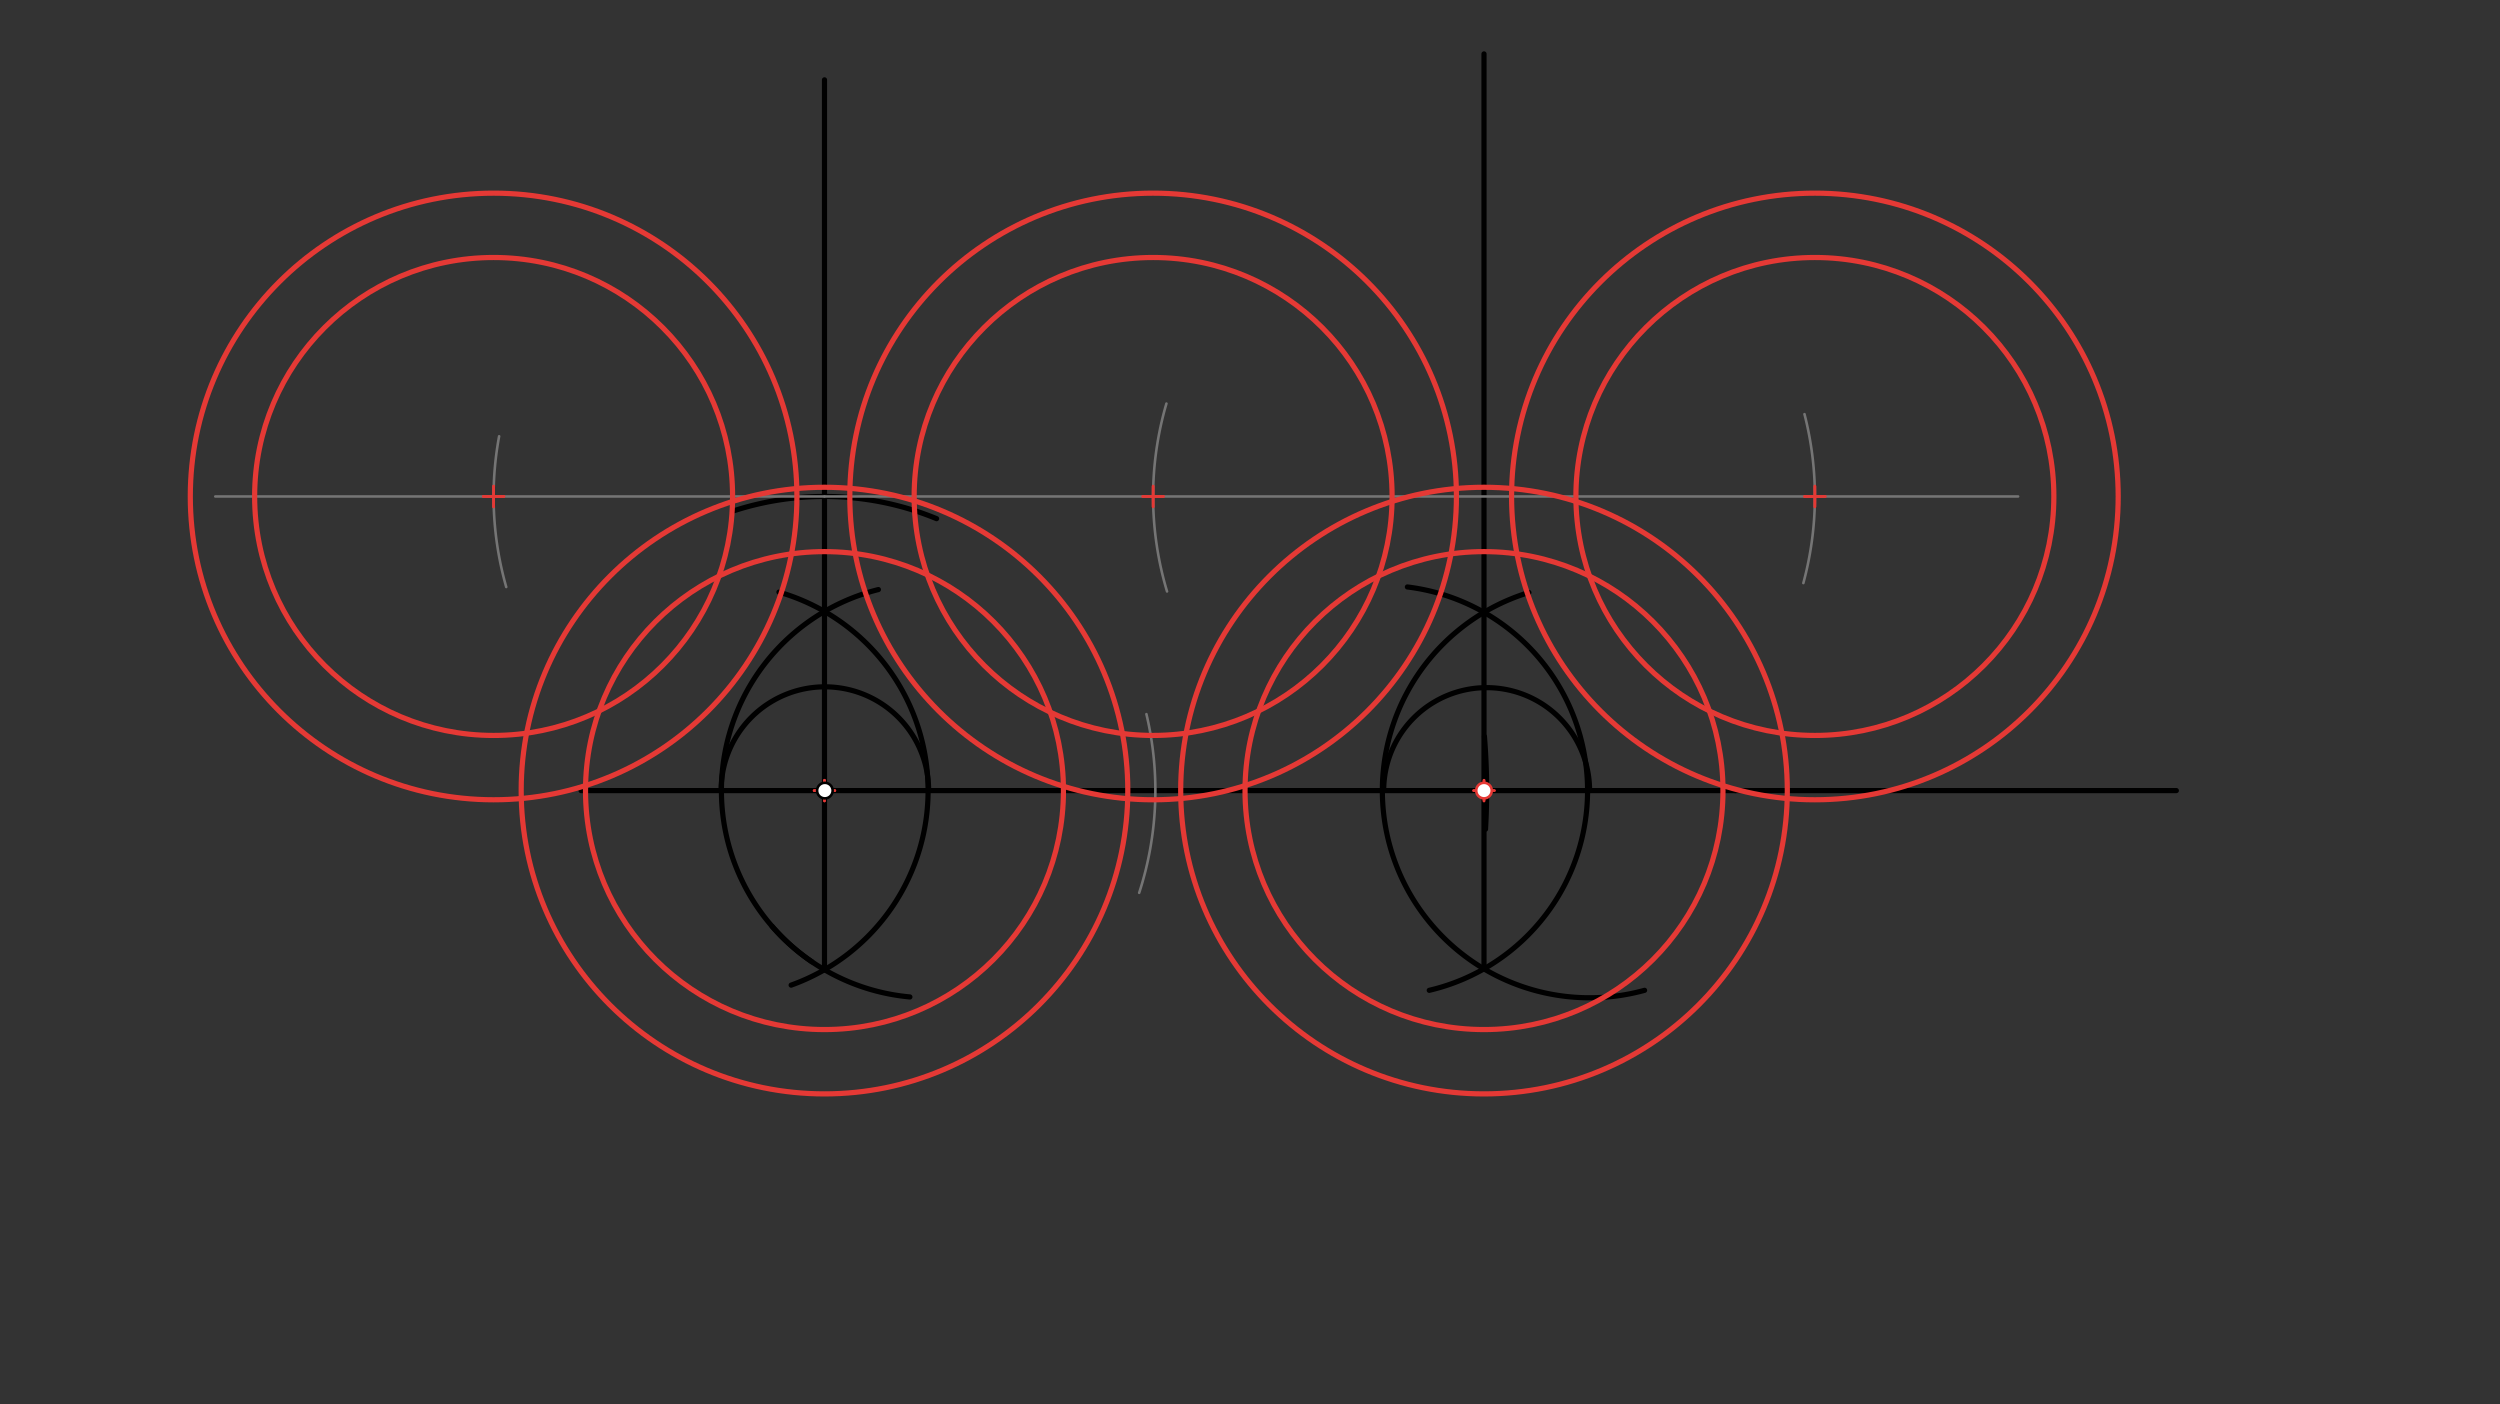 <svg xmlns="http://www.w3.org/2000/svg" class="svg--816" height="100%" preserveAspectRatio="xMidYMid meet" viewBox="0 0 963.78 541.417" width="100%"><rect x="0" y="0" width="963.78" height="541.417" fill="#333333" stroke="none"/><defs><marker id="marker-arrow" markerHeight="16" markerUnits="userSpaceOnUse" markerWidth="24" orient="auto-start-reverse" refX="24" refY="4" viewBox="0 0 24 8"><path d="M 0 0 L 24 4 L 0 8 z" stroke="inherit"></path></marker></defs><g class="aux-layer--949"></g><g class="main-layer--75a"><g class="element--733"><line stroke="#000000" stroke-dasharray="none" stroke-linecap="round" stroke-width="2" x1="669" x2="224" y1="304.781" y2="304.781"></line></g><g class="element--733"><line stroke="#000000" stroke-dasharray="none" stroke-linecap="round" stroke-width="2" x1="669" x2="839" y1="304.781" y2="304.781"></line></g><g class="element--733"><path d="M 572.264 283.924 A 255.118 255.118 0 0 1 572.685 319.646" fill="none" stroke="#000000" stroke-dasharray="none" stroke-linecap="round" stroke-width="2"></path></g><g class="element--733"><path d="M 278 304.781 A 40 40 0 0 1 358 304.781" fill="none" stroke="#000000" stroke-dasharray="none" stroke-linecap="round" stroke-width="2"></path></g><g class="element--733"><path d="M 313 370.781 A 79.881 79.881 0 0 1 338.626 227.285" fill="none" stroke="#000000" stroke-dasharray="none" stroke-linecap="round" stroke-width="2"></path></g><g class="element--733"><path d="M 297.635 357.098 A 79.881 79.881 0 0 0 350.768 384.334" fill="none" stroke="#000000" stroke-dasharray="none" stroke-linecap="round" stroke-width="2"></path></g><g class="element--733"><path d="M 305 379.781 A 79.672 79.672 0 0 0 300.311 228.262" fill="none" stroke="#000000" stroke-dasharray="none" stroke-linecap="round" stroke-width="2"></path></g><g class="element--733"><line stroke="#000000" stroke-dasharray="none" stroke-linecap="round" stroke-width="2" x1="317.85" x2="317.85" y1="235.723" y2="373.839"></line></g><g class="element--733"><line stroke="#000000" stroke-dasharray="none" stroke-linecap="round" stroke-width="2" x1="317.85" x2="317.85" y1="235.723" y2="30.781"></line></g><g class="element--733"><path d="M 282.45 197.063 A 113.386 113.386 0 0 1 361.052 199.948" fill="none" stroke="#000000" stroke-dasharray="none" stroke-linecap="round" stroke-width="2"></path></g><g class="element--733"><path d="M 533.433 304.781 A 39.685 39.685 0 0 1 612.803 304.781" fill="none" stroke="#000000" stroke-dasharray="none" stroke-linecap="round" stroke-width="2"></path></g><g class="element--733"><path d="M 634 381.781 A 79.864 79.864 0 0 1 589.405 228.421" fill="none" stroke="#000000" stroke-dasharray="none" stroke-linecap="round" stroke-width="2"></path></g><g class="element--733"><path d="M 551 381.781 A 79.09 79.09 0 0 0 542.571 226.28" fill="none" stroke="#000000" stroke-dasharray="none" stroke-linecap="round" stroke-width="2"></path></g><g class="element--733"><line stroke="#000000" stroke-dasharray="none" stroke-linecap="round" stroke-width="2" x1="572.1" x2="572.1" y1="373.495" y2="20.781"></line></g><g class="element--733"><line stroke="#757575" stroke-dasharray="none" stroke-linecap="round" stroke-width="1" x1="317.85" x2="188" y1="191.395" y2="191.395"></line></g><g class="element--733"><line stroke="#757575" stroke-dasharray="none" stroke-linecap="round" stroke-width="1" x1="317.85" x2="778" y1="191.395" y2="191.395"></line></g><g class="element--733"><path d="M 441.96 275.316 A 127.559 127.559 0 0 1 439.17 344.187" fill="none" stroke="#757575" stroke-dasharray="none" stroke-linecap="round" stroke-width="1"></path></g><g class="element--733"><path d="M 449.669 155.59 A 127.559 127.559 0 0 0 449.908 228.007" fill="none" stroke="#757575" stroke-dasharray="none" stroke-linecap="round" stroke-width="1"></path></g><g class="element--733"><path d="M 192.419 168.194 A 127.559 127.559 0 0 0 195.159 226.296" fill="none" stroke="#757575" stroke-dasharray="none" stroke-linecap="round" stroke-width="1"></path></g><g class="element--733"><line stroke="#757575" stroke-dasharray="none" stroke-linecap="round" stroke-width="1" x1="190.291" x2="83" y1="191.395" y2="191.395"></line></g><g class="element--733"><path d="M 695.651 159.668 A 127.559 127.559 0 0 1 695.215 224.773" fill="none" stroke="#757575" stroke-dasharray="none" stroke-linecap="round" stroke-width="1"></path></g><g class="element--733"><g class="center--a87"><line x1="568.1" y1="304.781" x2="576.1" y2="304.781" stroke="#E53935" stroke-width="1" stroke-linecap="round"></line><line x1="572.1" y1="300.781" x2="572.1" y2="308.781" stroke="#E53935" stroke-width="1" stroke-linecap="round"></line><circle class="hit--87b" cx="572.1" cy="304.781" r="4" stroke="none" fill="transparent"></circle></g><circle cx="572.1" cy="304.781" fill="none" r="116.929" stroke="#E53935" stroke-dasharray="none" stroke-width="2"></circle></g><g class="element--733"><g class="center--a87"><line x1="568.1" y1="304.781" x2="576.1" y2="304.781" stroke="#E53935" stroke-width="1" stroke-linecap="round"></line><line x1="572.1" y1="300.781" x2="572.1" y2="308.781" stroke="#E53935" stroke-width="1" stroke-linecap="round"></line><circle class="hit--87b" cx="572.1" cy="304.781" r="4" stroke="none" fill="transparent"></circle></g><circle cx="572.1" cy="304.781" fill="none" r="92.126" stroke="#E53935" stroke-dasharray="none" stroke-width="2"></circle></g><g class="element--733"><g class="center--a87"><line x1="313.85" y1="304.781" x2="321.85" y2="304.781" stroke="#E53935" stroke-width="1" stroke-linecap="round"></line><line x1="317.85" y1="300.781" x2="317.85" y2="308.781" stroke="#E53935" stroke-width="1" stroke-linecap="round"></line><circle class="hit--87b" cx="317.85" cy="304.781" r="4" stroke="none" fill="transparent"></circle></g><circle cx="317.85" cy="304.781" fill="none" r="116.929" stroke="#E53935" stroke-dasharray="none" stroke-width="2"></circle></g><g class="element--733"><g class="center--a87"><line x1="313.85" y1="304.781" x2="321.85" y2="304.781" stroke="#E53935" stroke-width="1" stroke-linecap="round"></line><line x1="317.85" y1="300.781" x2="317.85" y2="308.781" stroke="#E53935" stroke-width="1" stroke-linecap="round"></line><circle class="hit--87b" cx="317.85" cy="304.781" r="4" stroke="none" fill="transparent"></circle></g><circle cx="317.85" cy="304.781" fill="none" r="92.126" stroke="#E53935" stroke-dasharray="none" stroke-width="2"></circle></g><g class="element--733"><g class="center--a87"><line x1="186.291" y1="191.395" x2="194.291" y2="191.395" stroke="#E53935" stroke-width="1" stroke-linecap="round"></line><line x1="190.291" y1="187.395" x2="190.291" y2="195.395" stroke="#E53935" stroke-width="1" stroke-linecap="round"></line><circle class="hit--87b" cx="190.291" cy="191.395" r="4" stroke="none" fill="transparent"></circle></g><circle cx="190.291" cy="191.395" fill="none" r="116.929" stroke="#E53935" stroke-dasharray="none" stroke-width="2"></circle></g><g class="element--733"><g class="center--a87"><line x1="186.291" y1="191.395" x2="194.291" y2="191.395" stroke="#E53935" stroke-width="1" stroke-linecap="round"></line><line x1="190.291" y1="187.395" x2="190.291" y2="195.395" stroke="#E53935" stroke-width="1" stroke-linecap="round"></line><circle class="hit--87b" cx="190.291" cy="191.395" r="4" stroke="none" fill="transparent"></circle></g><circle cx="190.291" cy="191.395" fill="none" r="92.126" stroke="#E53935" stroke-dasharray="none" stroke-width="2"></circle></g><g class="element--733"><g class="center--a87"><line x1="440.541" y1="191.395" x2="448.541" y2="191.395" stroke="#E53935" stroke-width="1" stroke-linecap="round"></line><line x1="444.541" y1="187.395" x2="444.541" y2="195.395" stroke="#E53935" stroke-width="1" stroke-linecap="round"></line><circle class="hit--87b" cx="444.541" cy="191.395" r="4" stroke="none" fill="transparent"></circle></g><circle cx="444.541" cy="191.395" fill="none" r="116.929" stroke="#E53935" stroke-dasharray="none" stroke-width="2"></circle></g><g class="element--733"><g class="center--a87"><line x1="440.541" y1="191.395" x2="448.541" y2="191.395" stroke="#E53935" stroke-width="1" stroke-linecap="round"></line><line x1="444.541" y1="187.395" x2="444.541" y2="195.395" stroke="#E53935" stroke-width="1" stroke-linecap="round"></line><circle class="hit--87b" cx="444.541" cy="191.395" r="4" stroke="none" fill="transparent"></circle></g><circle cx="444.541" cy="191.395" fill="none" r="92.126" stroke="#E53935" stroke-dasharray="none" stroke-width="2"></circle></g><g class="element--733"><g class="center--a87"><line x1="695.659" y1="191.395" x2="703.659" y2="191.395" stroke="#E53935" stroke-width="1" stroke-linecap="round"></line><line x1="699.659" y1="187.395" x2="699.659" y2="195.395" stroke="#E53935" stroke-width="1" stroke-linecap="round"></line><circle class="hit--87b" cx="699.659" cy="191.395" r="4" stroke="none" fill="transparent"></circle></g><circle cx="699.659" cy="191.395" fill="none" r="116.929" stroke="#E53935" stroke-dasharray="none" stroke-width="2"></circle></g><g class="element--733"><g class="center--a87"><line x1="695.659" y1="191.395" x2="703.659" y2="191.395" stroke="#E53935" stroke-width="1" stroke-linecap="round"></line><line x1="699.659" y1="187.395" x2="699.659" y2="195.395" stroke="#E53935" stroke-width="1" stroke-linecap="round"></line><circle class="hit--87b" cx="699.659" cy="191.395" r="4" stroke="none" fill="transparent"></circle></g><circle cx="699.659" cy="191.395" fill="none" r="92.126" stroke="#E53935" stroke-dasharray="none" stroke-width="2"></circle></g><g class="element--733"><circle cx="318" cy="304.781" r="3" stroke="#000000" stroke-width="1" fill="#ffffff"></circle>}</g><g class="element--733"><circle cx="572.1" cy="304.781" r="3" stroke="#E53935" stroke-width="1" fill="#ffffff"></circle>}</g></g><g class="snaps-layer--ac6"></g><g class="temp-layer--52d"></g></svg>